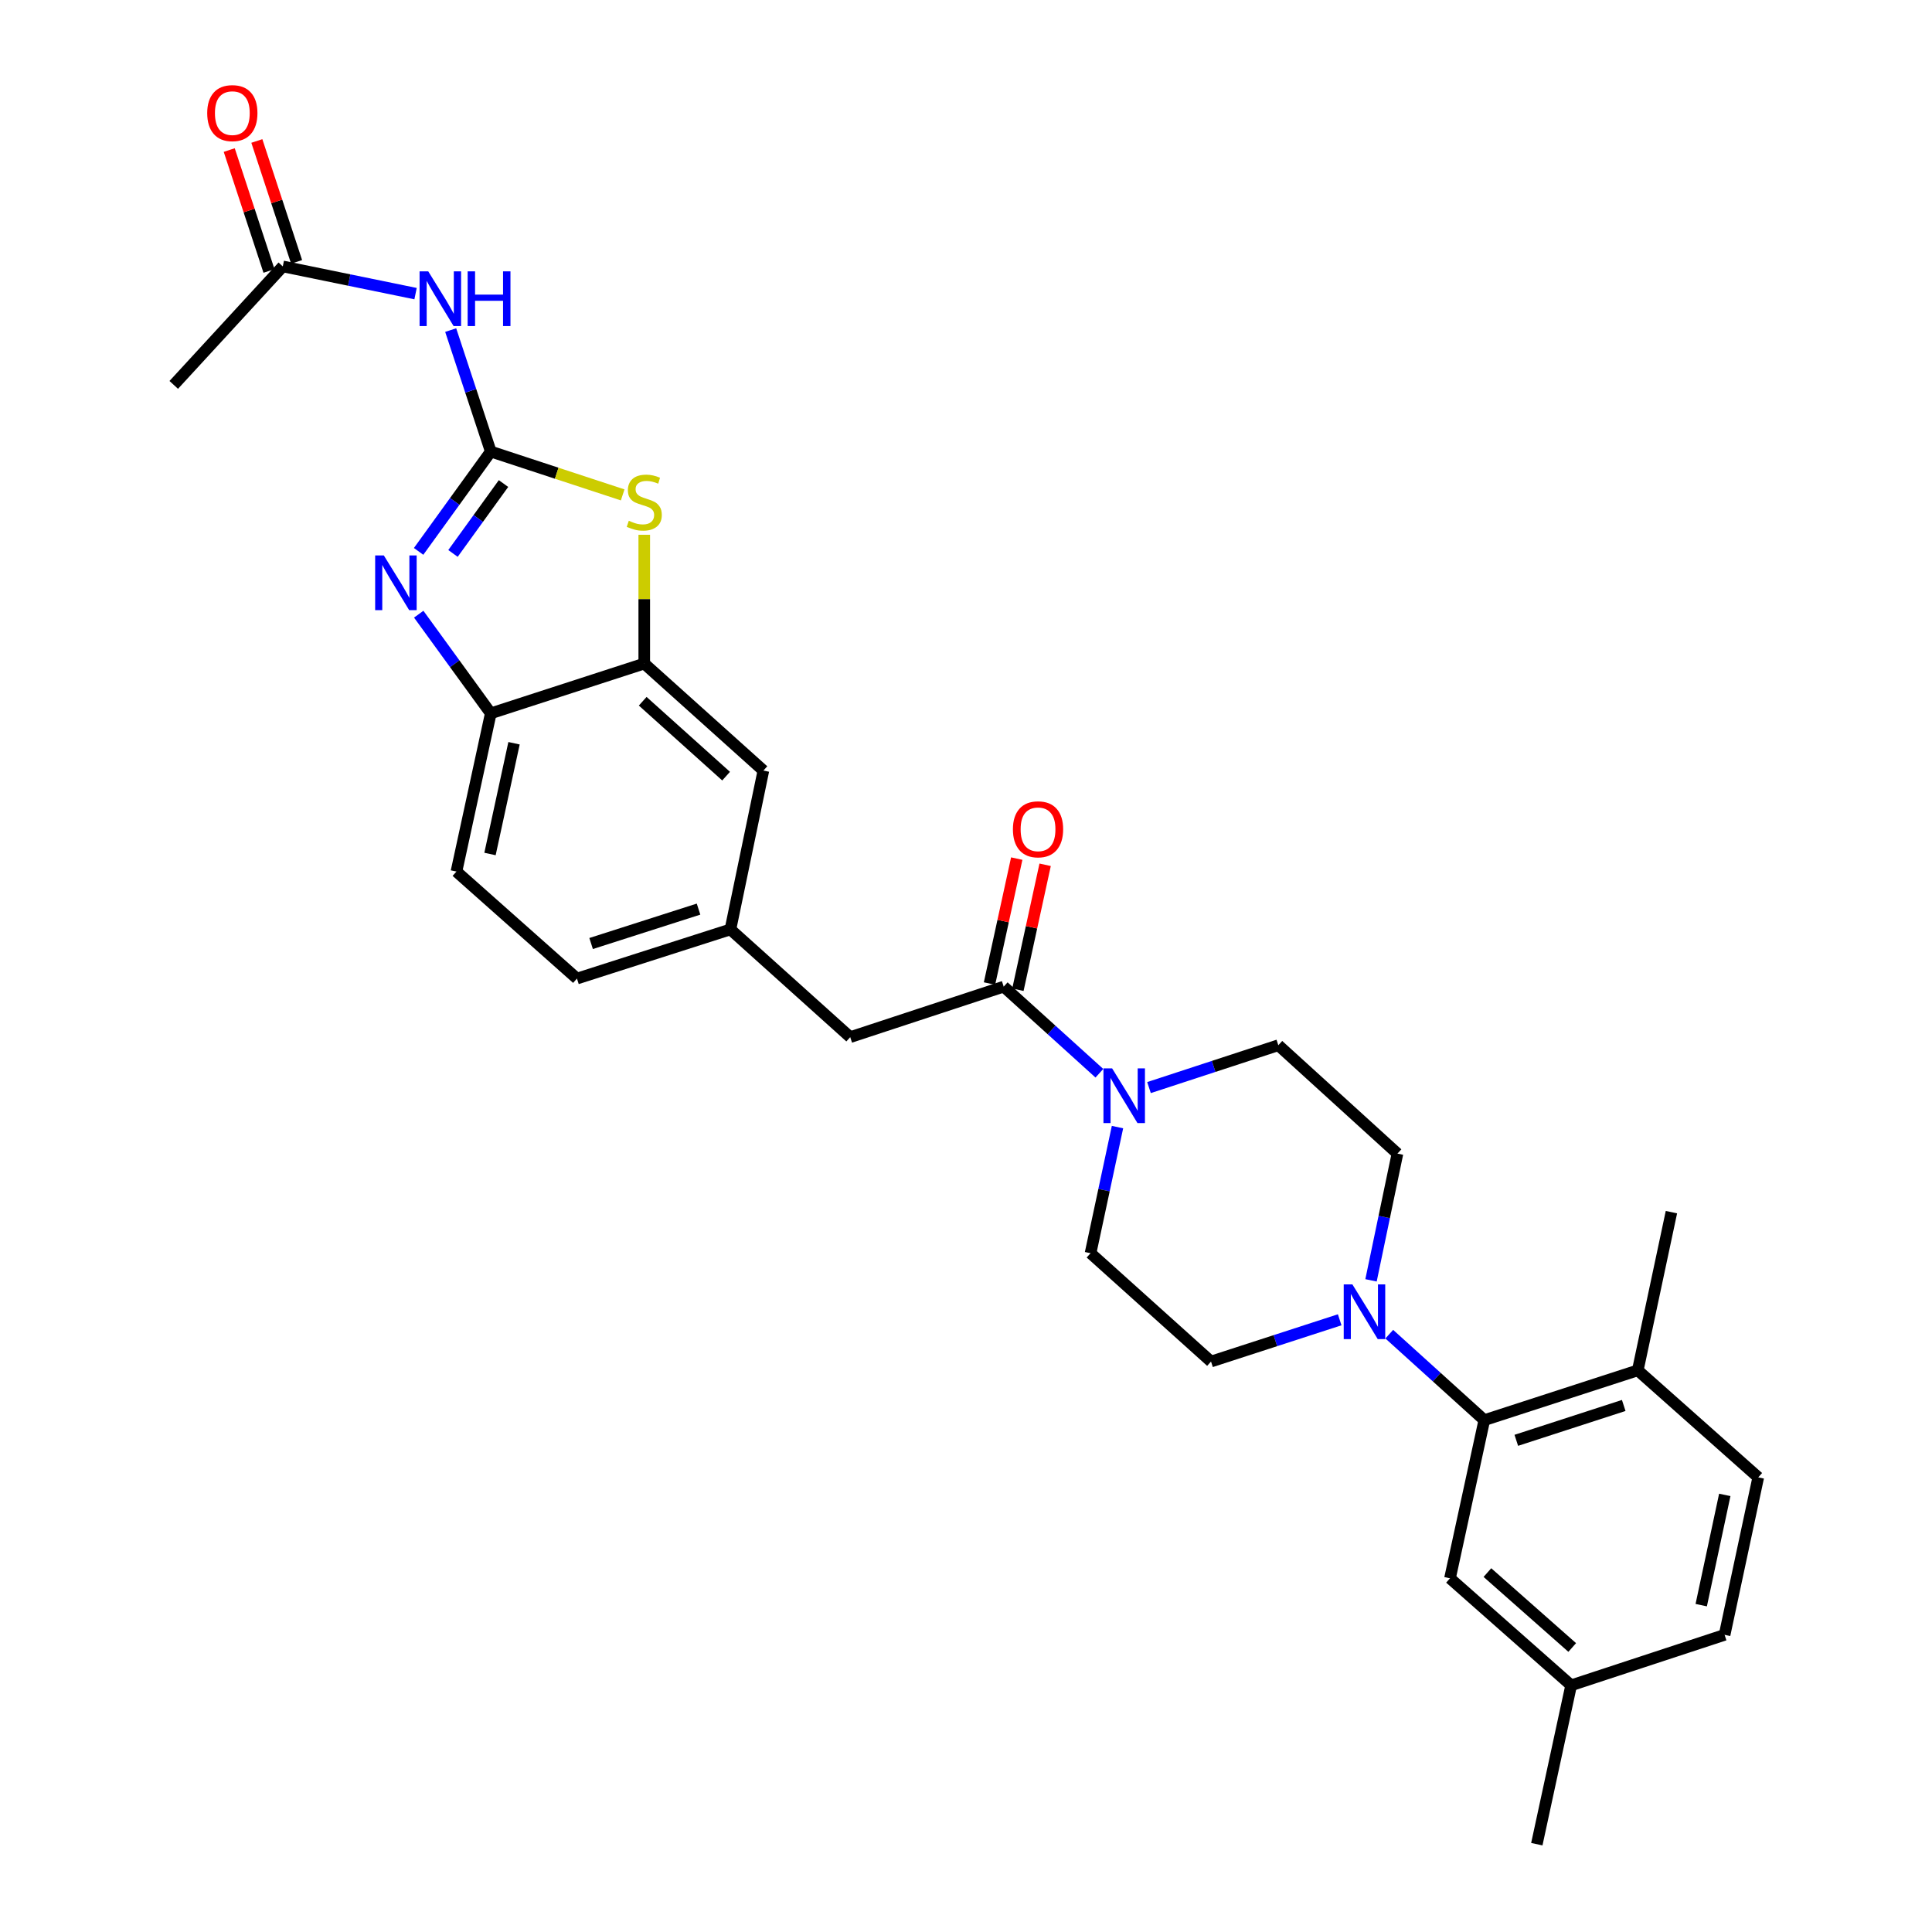 <?xml version='1.0' encoding='iso-8859-1'?>
<svg version='1.1' baseProfile='full'
              xmlns='http://www.w3.org/2000/svg'
                      xmlns:rdkit='http://www.rdkit.org/xml'
                      xmlns:xlink='http://www.w3.org/1999/xlink'
                  xml:space='preserve'
width='1000px' height='1000px' viewBox='0 0 1000 1000'>
<!-- END OF HEADER -->
<rect style='opacity:1.0;fill:#FFFFFF;stroke:none' width='1000' height='1000' x='0' y='0'> </rect>
<path class='bond-0' d='M 254.025,233.72 L 235.348,259.559' style='fill:none;fill-rule:evenodd;stroke:#000000;stroke-width:6px;stroke-linecap:butt;stroke-linejoin:miter;stroke-opacity:1' />
<path class='bond-0' d='M 235.348,259.559 L 216.671,285.398' style='fill:none;fill-rule:evenodd;stroke:#0000FF;stroke-width:6px;stroke-linecap:butt;stroke-linejoin:miter;stroke-opacity:1' />
<path class='bond-0' d='M 260.614,250.285 L 247.541,268.372' style='fill:none;fill-rule:evenodd;stroke:#000000;stroke-width:6px;stroke-linecap:butt;stroke-linejoin:miter;stroke-opacity:1' />
<path class='bond-0' d='M 247.541,268.372 L 234.467,286.46' style='fill:none;fill-rule:evenodd;stroke:#0000FF;stroke-width:6px;stroke-linecap:butt;stroke-linejoin:miter;stroke-opacity:1' />
<path class='bond-1' d='M 254.025,233.72 L 288.161,244.94' style='fill:none;fill-rule:evenodd;stroke:#000000;stroke-width:6px;stroke-linecap:butt;stroke-linejoin:miter;stroke-opacity:1' />
<path class='bond-1' d='M 288.161,244.94 L 322.297,256.159' style='fill:none;fill-rule:evenodd;stroke:#CCCC00;stroke-width:6px;stroke-linecap:butt;stroke-linejoin:miter;stroke-opacity:1' />
<path class='bond-2' d='M 254.025,233.72 L 243.65,202.287' style='fill:none;fill-rule:evenodd;stroke:#000000;stroke-width:6px;stroke-linecap:butt;stroke-linejoin:miter;stroke-opacity:1' />
<path class='bond-2' d='M 243.65,202.287 L 233.275,170.855' style='fill:none;fill-rule:evenodd;stroke:#0000FF;stroke-width:6px;stroke-linecap:butt;stroke-linejoin:miter;stroke-opacity:1' />
<path class='bond-8' d='M 216.729,317.902 L 235.377,343.565' style='fill:none;fill-rule:evenodd;stroke:#0000FF;stroke-width:6px;stroke-linecap:butt;stroke-linejoin:miter;stroke-opacity:1' />
<path class='bond-8' d='M 235.377,343.565 L 254.025,369.228' style='fill:none;fill-rule:evenodd;stroke:#000000;stroke-width:6px;stroke-linecap:butt;stroke-linejoin:miter;stroke-opacity:1' />
<path class='bond-6' d='M 333.467,276.801 L 333.467,310.131' style='fill:none;fill-rule:evenodd;stroke:#CCCC00;stroke-width:6px;stroke-linecap:butt;stroke-linejoin:miter;stroke-opacity:1' />
<path class='bond-6' d='M 333.467,310.131 L 333.467,343.46' style='fill:none;fill-rule:evenodd;stroke:#000000;stroke-width:6px;stroke-linecap:butt;stroke-linejoin:miter;stroke-opacity:1' />
<path class='bond-9' d='M 215.094,151.984 L 180.734,144.94' style='fill:none;fill-rule:evenodd;stroke:#0000FF;stroke-width:6px;stroke-linecap:butt;stroke-linejoin:miter;stroke-opacity:1' />
<path class='bond-9' d='M 180.734,144.94 L 146.374,137.896' style='fill:none;fill-rule:evenodd;stroke:#000000;stroke-width:6px;stroke-linecap:butt;stroke-linejoin:miter;stroke-opacity:1' />
<path class='bond-3' d='M 569.04,555.51 L 544.278,533.094' style='fill:none;fill-rule:evenodd;stroke:#0000FF;stroke-width:6px;stroke-linecap:butt;stroke-linejoin:miter;stroke-opacity:1' />
<path class='bond-3' d='M 544.278,533.094 L 519.516,510.678' style='fill:none;fill-rule:evenodd;stroke:#000000;stroke-width:6px;stroke-linecap:butt;stroke-linejoin:miter;stroke-opacity:1' />
<path class='bond-13' d='M 594.722,562.932 L 628.191,551.971' style='fill:none;fill-rule:evenodd;stroke:#0000FF;stroke-width:6px;stroke-linecap:butt;stroke-linejoin:miter;stroke-opacity:1' />
<path class='bond-13' d='M 628.191,551.971 L 661.66,541.01' style='fill:none;fill-rule:evenodd;stroke:#000000;stroke-width:6px;stroke-linecap:butt;stroke-linejoin:miter;stroke-opacity:1' />
<path class='bond-14' d='M 578.412,583.381 L 571.439,616.02' style='fill:none;fill-rule:evenodd;stroke:#0000FF;stroke-width:6px;stroke-linecap:butt;stroke-linejoin:miter;stroke-opacity:1' />
<path class='bond-14' d='M 571.439,616.02 L 564.465,648.66' style='fill:none;fill-rule:evenodd;stroke:#000000;stroke-width:6px;stroke-linecap:butt;stroke-linejoin:miter;stroke-opacity:1' />
<path class='bond-4' d='M 519.516,510.678 L 440.073,536.822' style='fill:none;fill-rule:evenodd;stroke:#000000;stroke-width:6px;stroke-linecap:butt;stroke-linejoin:miter;stroke-opacity:1' />
<path class='bond-18' d='M 526.865,512.28 L 533.914,479.946' style='fill:none;fill-rule:evenodd;stroke:#000000;stroke-width:6px;stroke-linecap:butt;stroke-linejoin:miter;stroke-opacity:1' />
<path class='bond-18' d='M 533.914,479.946 L 540.962,447.611' style='fill:none;fill-rule:evenodd;stroke:#FF0000;stroke-width:6px;stroke-linecap:butt;stroke-linejoin:miter;stroke-opacity:1' />
<path class='bond-18' d='M 512.166,509.076 L 519.215,476.742' style='fill:none;fill-rule:evenodd;stroke:#000000;stroke-width:6px;stroke-linecap:butt;stroke-linejoin:miter;stroke-opacity:1' />
<path class='bond-18' d='M 519.215,476.742 L 526.263,444.407' style='fill:none;fill-rule:evenodd;stroke:#FF0000;stroke-width:6px;stroke-linecap:butt;stroke-linejoin:miter;stroke-opacity:1' />
<path class='bond-5' d='M 693.422,683.121 L 660.123,693.927' style='fill:none;fill-rule:evenodd;stroke:#0000FF;stroke-width:6px;stroke-linecap:butt;stroke-linejoin:miter;stroke-opacity:1' />
<path class='bond-5' d='M 660.123,693.927 L 626.824,704.734' style='fill:none;fill-rule:evenodd;stroke:#000000;stroke-width:6px;stroke-linecap:butt;stroke-linejoin:miter;stroke-opacity:1' />
<path class='bond-7' d='M 719.081,690.565 L 743.678,712.815' style='fill:none;fill-rule:evenodd;stroke:#0000FF;stroke-width:6px;stroke-linecap:butt;stroke-linejoin:miter;stroke-opacity:1' />
<path class='bond-7' d='M 743.678,712.815 L 768.274,735.065' style='fill:none;fill-rule:evenodd;stroke:#000000;stroke-width:6px;stroke-linecap:butt;stroke-linejoin:miter;stroke-opacity:1' />
<path class='bond-31' d='M 709.638,662.707 L 716.477,629.904' style='fill:none;fill-rule:evenodd;stroke:#0000FF;stroke-width:6px;stroke-linecap:butt;stroke-linejoin:miter;stroke-opacity:1' />
<path class='bond-31' d='M 716.477,629.904 L 723.317,597.1' style='fill:none;fill-rule:evenodd;stroke:#000000;stroke-width:6px;stroke-linecap:butt;stroke-linejoin:miter;stroke-opacity:1' />
<path class='bond-11' d='M 333.467,343.46 L 395.132,398.849' style='fill:none;fill-rule:evenodd;stroke:#000000;stroke-width:6px;stroke-linecap:butt;stroke-linejoin:miter;stroke-opacity:1' />
<path class='bond-11' d='M 332.664,362.961 L 375.83,401.733' style='fill:none;fill-rule:evenodd;stroke:#000000;stroke-width:6px;stroke-linecap:butt;stroke-linejoin:miter;stroke-opacity:1' />
<path class='bond-29' d='M 333.467,343.46 L 254.025,369.228' style='fill:none;fill-rule:evenodd;stroke:#000000;stroke-width:6px;stroke-linecap:butt;stroke-linejoin:miter;stroke-opacity:1' />
<path class='bond-12' d='M 768.274,735.065 L 847.709,709.289' style='fill:none;fill-rule:evenodd;stroke:#000000;stroke-width:6px;stroke-linecap:butt;stroke-linejoin:miter;stroke-opacity:1' />
<path class='bond-12' d='M 784.833,745.508 L 840.437,727.465' style='fill:none;fill-rule:evenodd;stroke:#000000;stroke-width:6px;stroke-linecap:butt;stroke-linejoin:miter;stroke-opacity:1' />
<path class='bond-17' d='M 768.274,735.065 L 750.514,816.931' style='fill:none;fill-rule:evenodd;stroke:#000000;stroke-width:6px;stroke-linecap:butt;stroke-linejoin:miter;stroke-opacity:1' />
<path class='bond-21' d='M 254.025,369.228 L 236.256,451.119' style='fill:none;fill-rule:evenodd;stroke:#000000;stroke-width:6px;stroke-linecap:butt;stroke-linejoin:miter;stroke-opacity:1' />
<path class='bond-21' d='M 266.062,384.702 L 253.623,442.026' style='fill:none;fill-rule:evenodd;stroke:#000000;stroke-width:6px;stroke-linecap:butt;stroke-linejoin:miter;stroke-opacity:1' />
<path class='bond-20' d='M 153.52,135.546 L 143.231,104.258' style='fill:none;fill-rule:evenodd;stroke:#000000;stroke-width:6px;stroke-linecap:butt;stroke-linejoin:miter;stroke-opacity:1' />
<path class='bond-20' d='M 143.231,104.258 L 132.942,72.971' style='fill:none;fill-rule:evenodd;stroke:#FF0000;stroke-width:6px;stroke-linecap:butt;stroke-linejoin:miter;stroke-opacity:1' />
<path class='bond-20' d='M 139.228,140.246 L 128.939,108.958' style='fill:none;fill-rule:evenodd;stroke:#000000;stroke-width:6px;stroke-linecap:butt;stroke-linejoin:miter;stroke-opacity:1' />
<path class='bond-20' d='M 128.939,108.958 L 118.651,77.67' style='fill:none;fill-rule:evenodd;stroke:#FF0000;stroke-width:6px;stroke-linecap:butt;stroke-linejoin:miter;stroke-opacity:1' />
<path class='bond-26' d='M 146.374,137.896 L 89.933,199.218' style='fill:none;fill-rule:evenodd;stroke:#000000;stroke-width:6px;stroke-linecap:butt;stroke-linejoin:miter;stroke-opacity:1' />
<path class='bond-10' d='M 440.073,536.822 L 378.065,481.066' style='fill:none;fill-rule:evenodd;stroke:#000000;stroke-width:6px;stroke-linecap:butt;stroke-linejoin:miter;stroke-opacity:1' />
<path class='bond-19' d='M 395.132,398.849 L 378.065,481.066' style='fill:none;fill-rule:evenodd;stroke:#000000;stroke-width:6px;stroke-linecap:butt;stroke-linejoin:miter;stroke-opacity:1' />
<path class='bond-22' d='M 847.709,709.289 L 910.067,764.677' style='fill:none;fill-rule:evenodd;stroke:#000000;stroke-width:6px;stroke-linecap:butt;stroke-linejoin:miter;stroke-opacity:1' />
<path class='bond-27' d='M 847.709,709.289 L 865.127,627.406' style='fill:none;fill-rule:evenodd;stroke:#000000;stroke-width:6px;stroke-linecap:butt;stroke-linejoin:miter;stroke-opacity:1' />
<path class='bond-15' d='M 661.66,541.01 L 723.317,597.1' style='fill:none;fill-rule:evenodd;stroke:#000000;stroke-width:6px;stroke-linecap:butt;stroke-linejoin:miter;stroke-opacity:1' />
<path class='bond-16' d='M 564.465,648.66 L 626.824,704.734' style='fill:none;fill-rule:evenodd;stroke:#000000;stroke-width:6px;stroke-linecap:butt;stroke-linejoin:miter;stroke-opacity:1' />
<path class='bond-23' d='M 750.514,816.931 L 813.224,872.32' style='fill:none;fill-rule:evenodd;stroke:#000000;stroke-width:6px;stroke-linecap:butt;stroke-linejoin:miter;stroke-opacity:1' />
<path class='bond-23' d='M 769.879,813.964 L 813.776,852.736' style='fill:none;fill-rule:evenodd;stroke:#000000;stroke-width:6px;stroke-linecap:butt;stroke-linejoin:miter;stroke-opacity:1' />
<path class='bond-30' d='M 378.065,481.066 L 298.631,506.508' style='fill:none;fill-rule:evenodd;stroke:#000000;stroke-width:6px;stroke-linecap:butt;stroke-linejoin:miter;stroke-opacity:1' />
<path class='bond-30' d='M 361.561,470.555 L 305.958,488.364' style='fill:none;fill-rule:evenodd;stroke:#000000;stroke-width:6px;stroke-linecap:butt;stroke-linejoin:miter;stroke-opacity:1' />
<path class='bond-24' d='M 236.256,451.119 L 298.631,506.508' style='fill:none;fill-rule:evenodd;stroke:#000000;stroke-width:6px;stroke-linecap:butt;stroke-linejoin:miter;stroke-opacity:1' />
<path class='bond-32' d='M 910.067,764.677 L 892.649,846.193' style='fill:none;fill-rule:evenodd;stroke:#000000;stroke-width:6px;stroke-linecap:butt;stroke-linejoin:miter;stroke-opacity:1' />
<path class='bond-32' d='M 892.742,773.761 L 880.55,830.822' style='fill:none;fill-rule:evenodd;stroke:#000000;stroke-width:6px;stroke-linecap:butt;stroke-linejoin:miter;stroke-opacity:1' />
<path class='bond-25' d='M 813.224,872.32 L 892.649,846.193' style='fill:none;fill-rule:evenodd;stroke:#000000;stroke-width:6px;stroke-linecap:butt;stroke-linejoin:miter;stroke-opacity:1' />
<path class='bond-28' d='M 813.224,872.32 L 795.454,954.545' style='fill:none;fill-rule:evenodd;stroke:#000000;stroke-width:6px;stroke-linecap:butt;stroke-linejoin:miter;stroke-opacity:1' />
<path  class='atom-1' d='M 198.662 287.494
L 207.942 302.494
Q 208.862 303.974, 210.342 306.654
Q 211.822 309.334, 211.902 309.494
L 211.902 287.494
L 215.662 287.494
L 215.662 315.814
L 211.782 315.814
L 201.822 299.414
Q 200.662 297.494, 199.422 295.294
Q 198.222 293.094, 197.862 292.414
L 197.862 315.814
L 194.182 315.814
L 194.182 287.494
L 198.662 287.494
' fill='#0000FF'/>
<path  class='atom-2' d='M 325.467 269.55
Q 325.787 269.67, 327.107 270.23
Q 328.427 270.79, 329.867 271.15
Q 331.347 271.47, 332.787 271.47
Q 335.467 271.47, 337.027 270.19
Q 338.587 268.87, 338.587 266.59
Q 338.587 265.03, 337.787 264.07
Q 337.027 263.11, 335.827 262.59
Q 334.627 262.07, 332.627 261.47
Q 330.107 260.71, 328.587 259.99
Q 327.107 259.27, 326.027 257.75
Q 324.987 256.23, 324.987 253.67
Q 324.987 250.11, 327.387 247.91
Q 329.827 245.71, 334.627 245.71
Q 337.907 245.71, 341.627 247.27
L 340.707 250.35
Q 337.307 248.95, 334.747 248.95
Q 331.987 248.95, 330.467 250.11
Q 328.947 251.23, 328.987 253.19
Q 328.987 254.71, 329.747 255.63
Q 330.547 256.55, 331.667 257.07
Q 332.827 257.59, 334.747 258.19
Q 337.307 258.99, 338.827 259.79
Q 340.347 260.59, 341.427 262.23
Q 342.547 263.83, 342.547 266.59
Q 342.547 270.51, 339.907 272.63
Q 337.307 274.71, 332.947 274.71
Q 330.427 274.71, 328.507 274.15
Q 326.627 273.63, 324.387 272.71
L 325.467 269.55
' fill='#CCCC00'/>
<path  class='atom-3' d='M 221.654 140.452
L 230.934 155.452
Q 231.854 156.932, 233.334 159.612
Q 234.814 162.292, 234.894 162.452
L 234.894 140.452
L 238.654 140.452
L 238.654 168.772
L 234.774 168.772
L 224.814 152.372
Q 223.654 150.452, 222.414 148.252
Q 221.214 146.052, 220.854 145.372
L 220.854 168.772
L 217.174 168.772
L 217.174 140.452
L 221.654 140.452
' fill='#0000FF'/>
<path  class='atom-3' d='M 242.054 140.452
L 245.894 140.452
L 245.894 152.492
L 260.374 152.492
L 260.374 140.452
L 264.214 140.452
L 264.214 168.772
L 260.374 168.772
L 260.374 155.692
L 245.894 155.692
L 245.894 168.772
L 242.054 168.772
L 242.054 140.452
' fill='#0000FF'/>
<path  class='atom-4' d='M 575.623 552.977
L 584.903 567.977
Q 585.823 569.457, 587.303 572.137
Q 588.783 574.817, 588.863 574.977
L 588.863 552.977
L 592.623 552.977
L 592.623 581.297
L 588.743 581.297
L 578.783 564.897
Q 577.623 562.977, 576.383 560.777
Q 575.183 558.577, 574.823 557.897
L 574.823 581.297
L 571.143 581.297
L 571.143 552.977
L 575.623 552.977
' fill='#0000FF'/>
<path  class='atom-6' d='M 699.99 664.798
L 709.27 679.798
Q 710.19 681.278, 711.67 683.958
Q 713.15 686.638, 713.23 686.798
L 713.23 664.798
L 716.99 664.798
L 716.99 693.118
L 713.11 693.118
L 703.15 676.718
Q 701.99 674.798, 700.75 672.598
Q 699.55 670.398, 699.19 669.718
L 699.19 693.118
L 695.51 693.118
L 695.51 664.798
L 699.99 664.798
' fill='#0000FF'/>
<path  class='atom-19' d='M 524.285 429.243
Q 524.285 422.443, 527.645 418.643
Q 531.005 414.843, 537.285 414.843
Q 543.565 414.843, 546.925 418.643
Q 550.285 422.443, 550.285 429.243
Q 550.285 436.123, 546.885 440.043
Q 543.485 443.923, 537.285 443.923
Q 531.045 443.923, 527.645 440.043
Q 524.285 436.163, 524.285 429.243
M 537.285 440.723
Q 541.605 440.723, 543.925 437.843
Q 546.285 434.923, 546.285 429.243
Q 546.285 423.683, 543.925 420.883
Q 541.605 418.043, 537.285 418.043
Q 532.965 418.043, 530.605 420.843
Q 528.285 423.643, 528.285 429.243
Q 528.285 434.963, 530.605 437.843
Q 532.965 440.723, 537.285 440.723
' fill='#FF0000'/>
<path  class='atom-21' d='M 107.255 58.55
Q 107.255 51.75, 110.615 47.95
Q 113.975 44.15, 120.255 44.15
Q 126.535 44.15, 129.895 47.95
Q 133.255 51.75, 133.255 58.55
Q 133.255 65.43, 129.855 69.35
Q 126.455 73.23, 120.255 73.23
Q 114.015 73.23, 110.615 69.35
Q 107.255 65.47, 107.255 58.55
M 120.255 70.03
Q 124.575 70.03, 126.895 67.15
Q 129.255 64.23, 129.255 58.55
Q 129.255 52.99, 126.895 50.19
Q 124.575 47.35, 120.255 47.35
Q 115.935 47.35, 113.575 50.15
Q 111.255 52.95, 111.255 58.55
Q 111.255 64.27, 113.575 67.15
Q 115.935 70.03, 120.255 70.03
' fill='#FF0000'/>
</svg>
